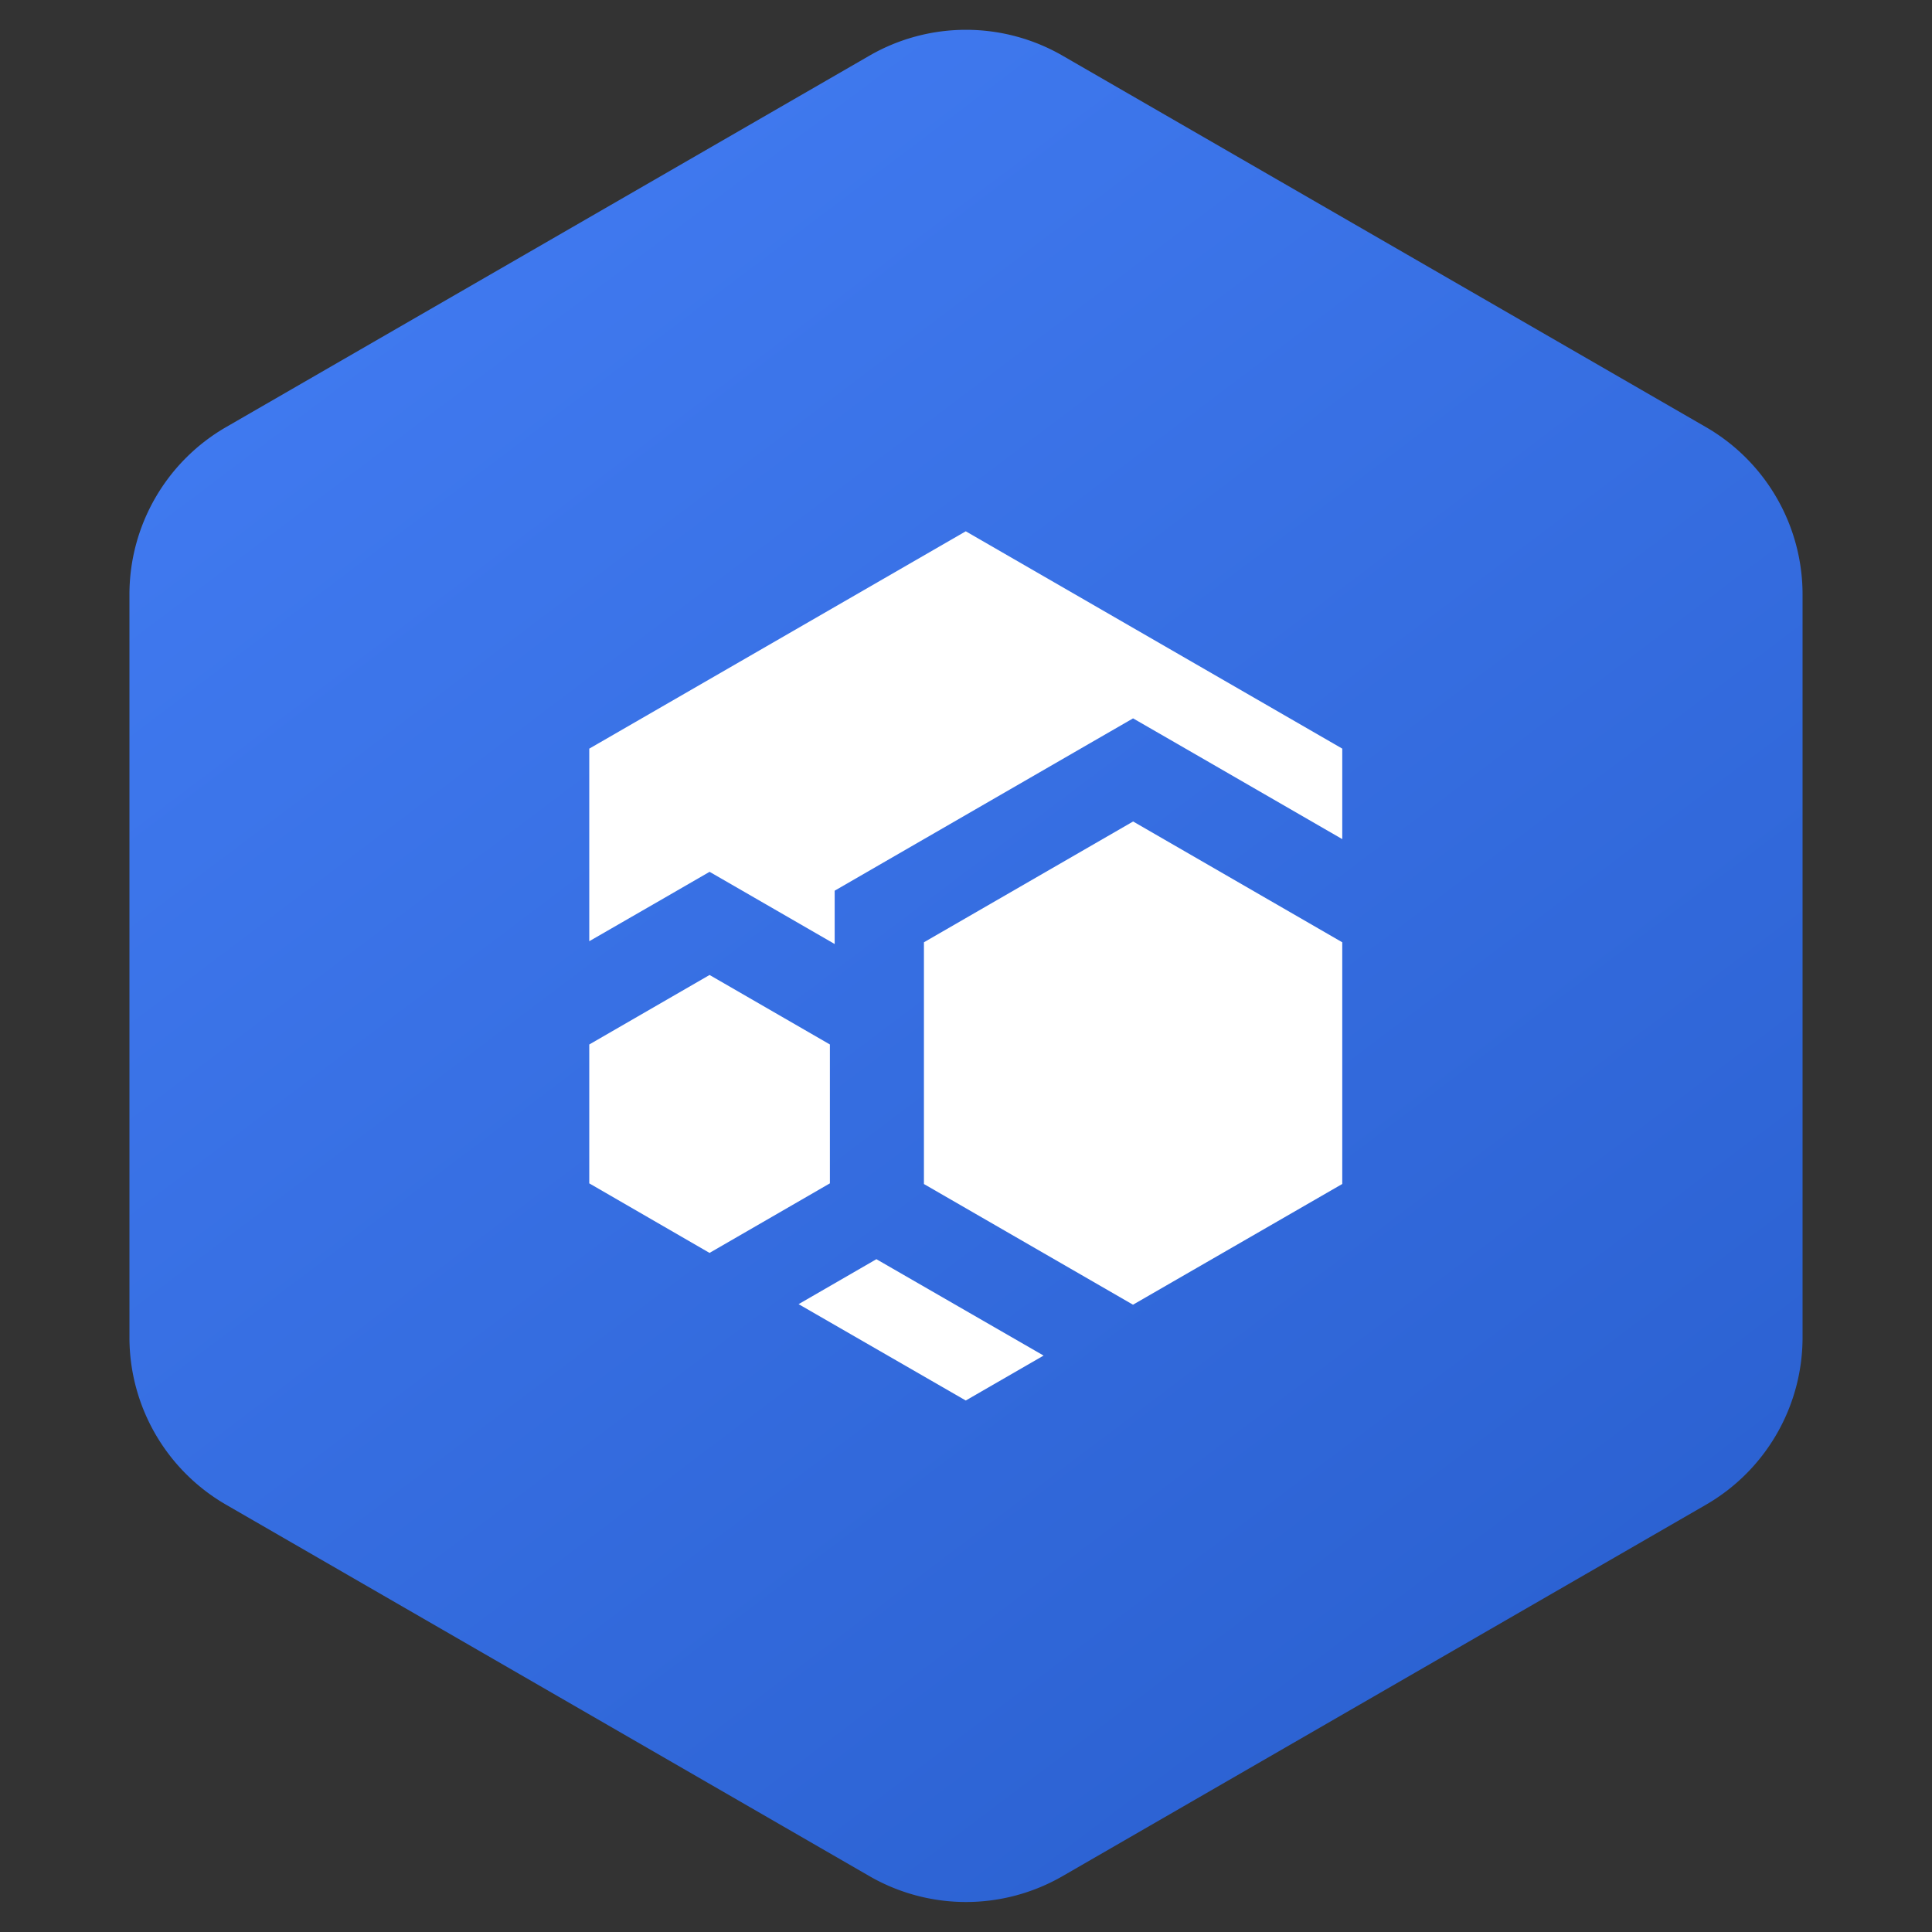 <svg width='40' height='40' fill='none' xmlns='http://www.w3.org/2000/svg'><rect width="100%" height="100%" fill="#333333" stroke="none"/><path fill-rule='evenodd' clip-rule='evenodd' d='m22 1.153 13.32 7.69a4 4 0 0 1 2 3.464V27.69a4 4 0 0 1-2 3.464L22 38.843a4 4 0 0 1-4 0l-13.32-7.69a4 4 0 0 1-2-3.464V12.307a4 4 0 0 1 2-3.464L18 1.153a4 4 0 0 1 4 0z' fill='url(#a)'/><path d='m21.606 28.066-1.611.93-3.461-1.995 1.572-.908.039-.023.06.035 3.4 1.96zM27.79 15.5v1.873l-3.406-1.967-.925-.533-.924.533-4.33 2.501-.924.534v1.104l-1.666-.962-.924-.533-.924.534-1.567.903V15.5l7.795-4.5 7.796 4.5z' fill='white'/><path d='M27.79 19.51v5.003l-4.33 2.498h-.005l-4.326-2.497v-5.005l4.331-2.501 4.33 2.501zm-10.608 2.115V24.5l-2.492 1.44-2.49-1.44v-2.875l2.491-1.439 2.49 1.438z' fill='white'/><defs><linearGradient id='a' x1='4.5' y1='1' x2='31.176' y2='36.367' gradientUnits='userSpaceOnUse'><stop stop-color='#437DF4'/><stop offset='1' stop-color='#2B61D1'/></linearGradient></defs></svg>